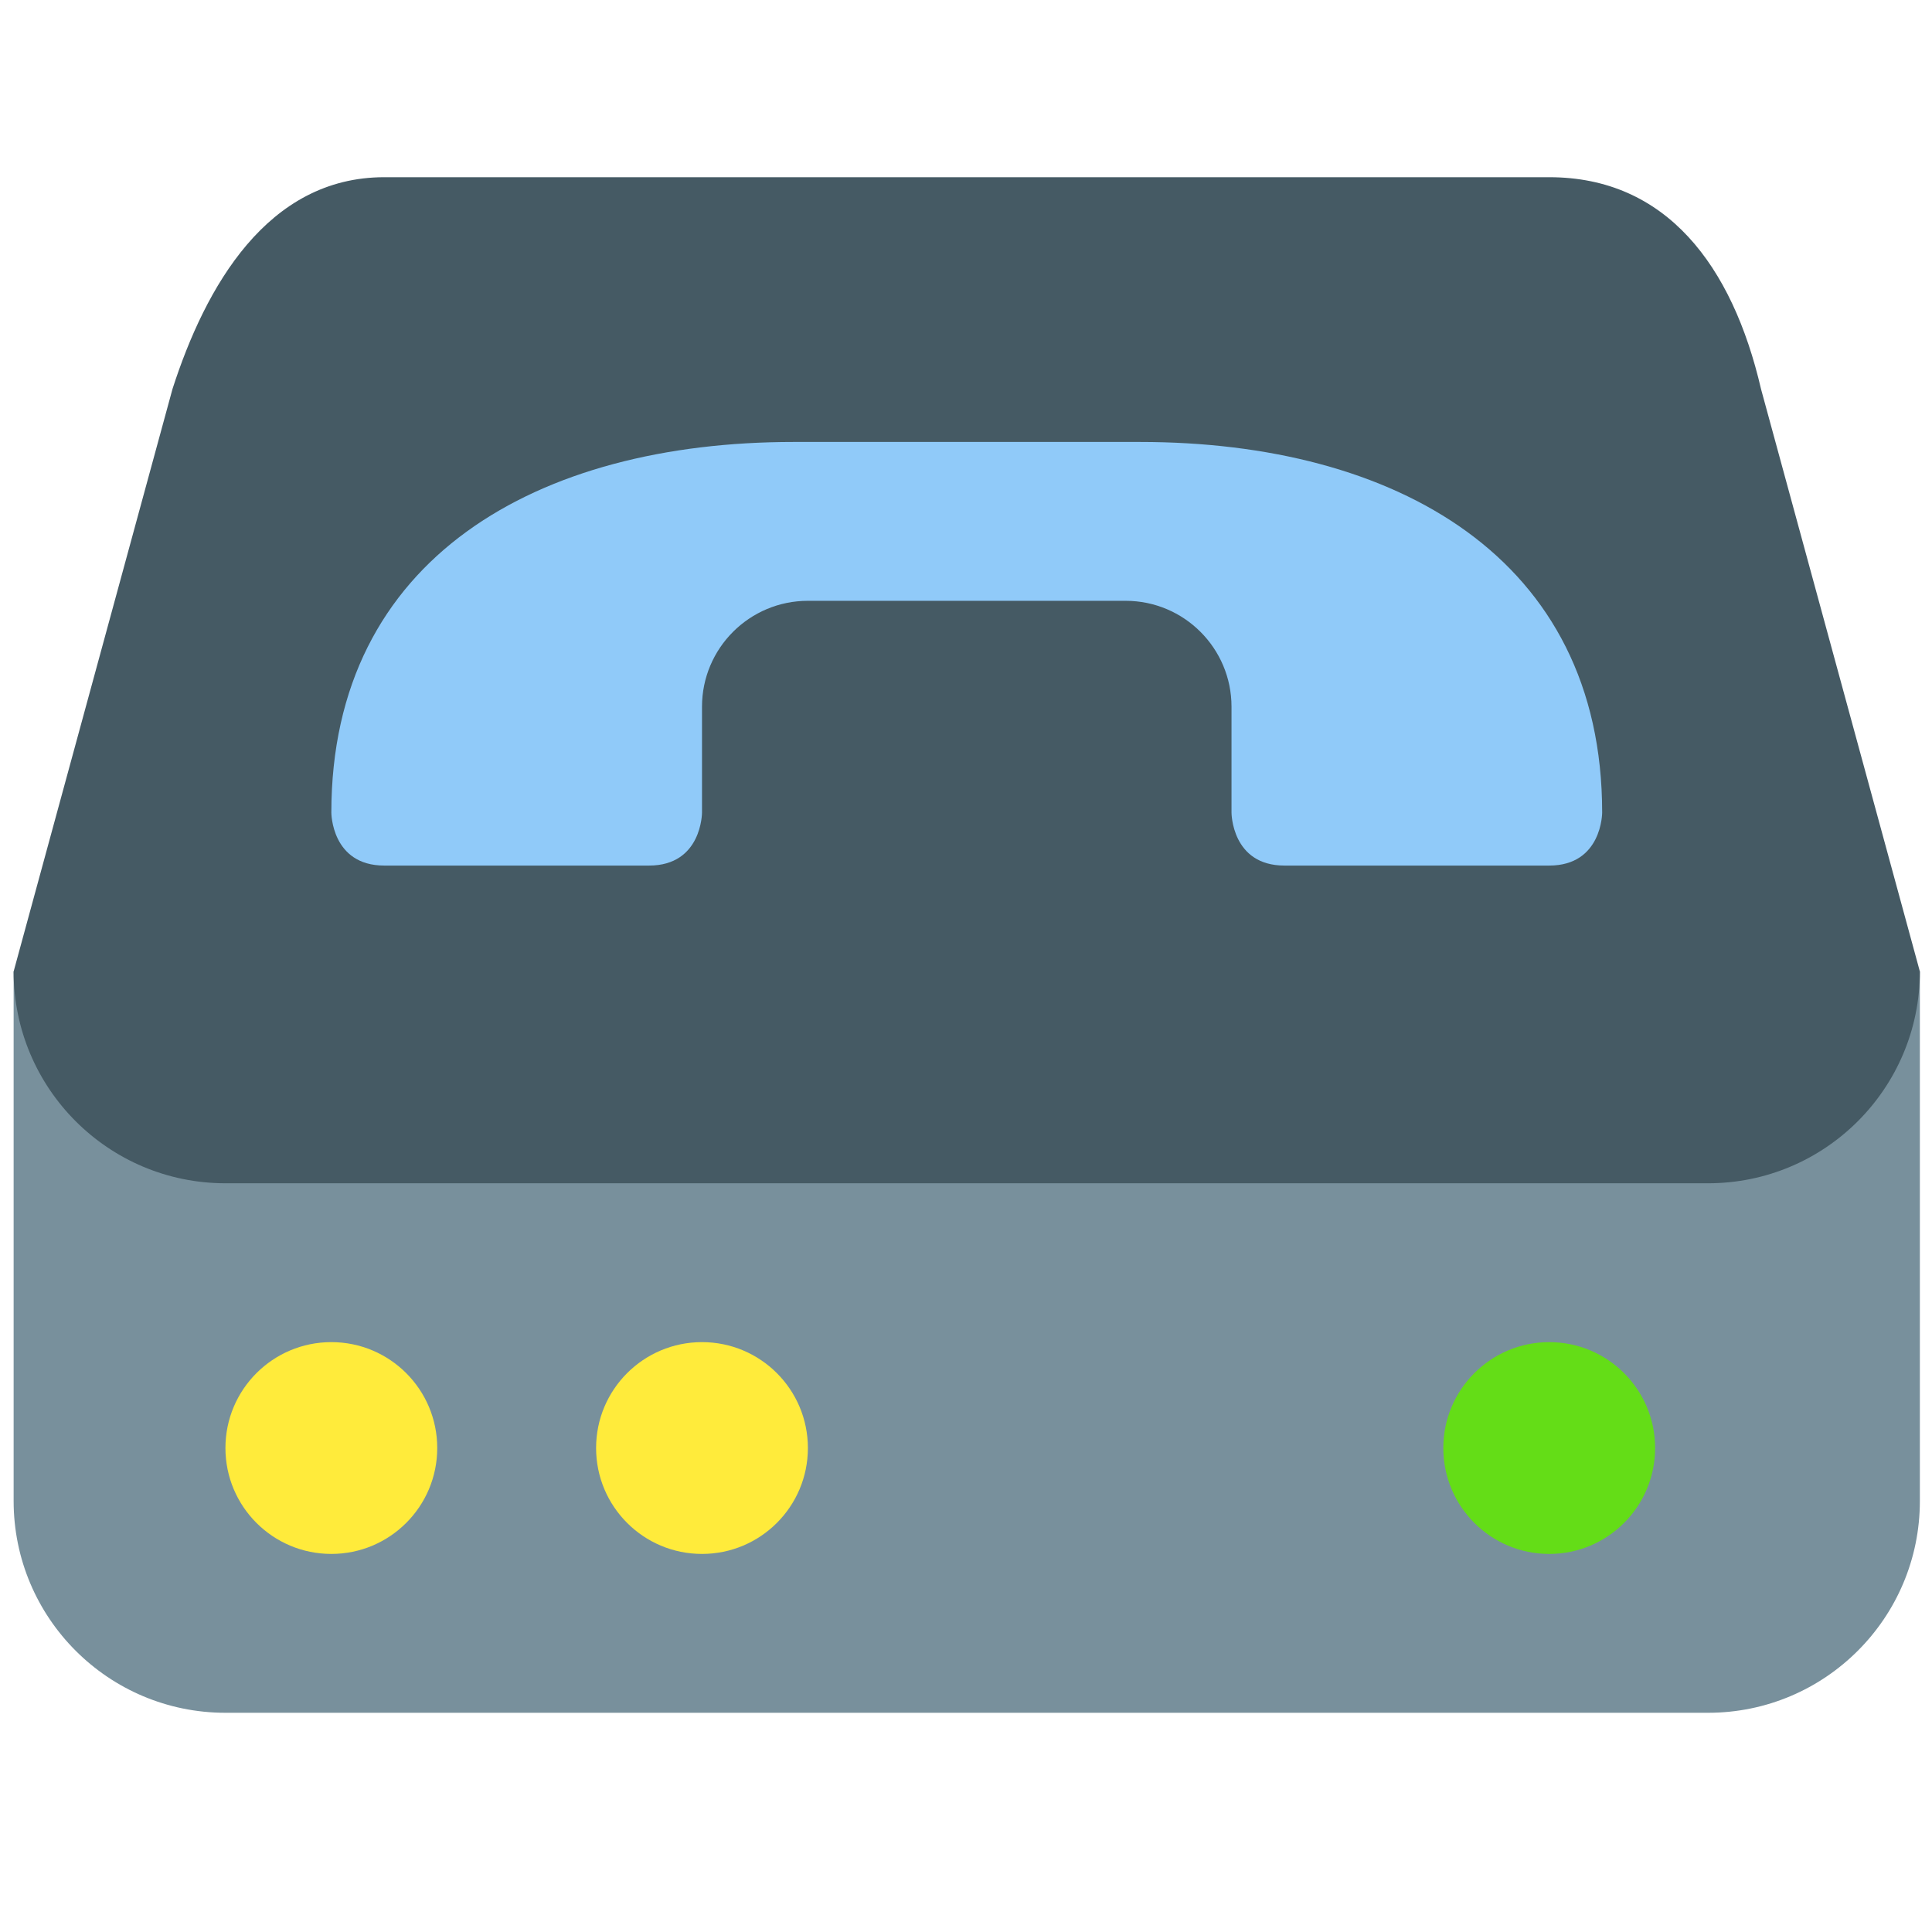<?xml version="1.0" encoding="UTF-8" standalone="no"?>
<svg
   version="1.1"
   x="0px"
   y="0px"
   width="75mm"
   height="75mm"
   viewBox="0 0 283.465 283.465"
   enable-background="new 0 0 48 48"
   xml:space="preserve"
   id="svg16"
   sodipodi:docname="voip.svg"
   inkscape:version="1.1.2 (b8e25be833, 2022-02-05)"
   xmlns:inkscape="http://www.inkscape.org/namespaces/inkscape"
   xmlns:sodipodi="http://sodipodi.sourceforge.net/DTD/sodipodi-0.dtd"
   xmlns="http://www.w3.org/2000/svg"
   xmlns:svg="http://www.w3.org/2000/svg"><defs
   id="defs20" /><sodipodi:namedview
   id="namedview18"
   pagecolor="#ffffff"
   bordercolor="#666666"
   borderopacity="1.0"
   inkscape:pageshadow="2"
   inkscape:pageopacity="0.0"
   inkscape:pagecheckerboard="0"
   showgrid="false"
   units="mm"
   inkscape:zoom="0.93312139"
   inkscape:cx="24.112619"
   inkscape:cy="-4.2866877"
   inkscape:window-width="1920"
   inkscape:window-height="1009"
   inkscape:window-x="-8"
   inkscape:window-y="-8"
   inkscape:window-maximized="1"
   inkscape:current-layer="svg16"
   inkscape:document-units="mm" />
<path
   fill="#78909c"
   d="m 2,142.535 v 77.69 c 0,17.162 13.914,31.076 31.076,31.076 H 250.609 c 17.162,0 31.076,-13.914 31.076,-31.076 v -77.69 z"
   id="path2"
   style="stroke-width:7.769" />
<path
   fill="#455a64"
   d="m 281.685,142.535 c 0,17.162 -13.914,31.076 -31.076,31.076 H 33.076 C 15.914,173.612 2,159.697 2,142.535 L 25.307,57.076 C 30.147,42.059 39.221,26 56.383,26 H 227.302 c 17.162,0 26.873,12.951 31.076,31.076 z"
   id="path4"
   style="stroke-width:7.769" />
<circle
   fill="#64dd17"
   cx="227.302"
   cy="212.457"
   r="15.538"
   id="circle6"
   style="stroke-width:7.769" />

<g
   id="g12"
   transform="matrix(7.769,0,0,7.769,-44.614,-20.614)">
	<circle
   fill="#ffeb3b"
   cx="12"
   cy="30"
   r="2"
   id="circle8" />
	<circle
   fill="#ffeb3b"
   cx="19"
   cy="30"
   r="2"
   id="circle10" />
</g>
<path
   fill="#90caf9"
   d="m 167.263,64.845 h -50.848 c -37.447,0 -67.8,16.944 -67.8,54.383 0,0 0,7.769 7.769,7.769 7.769,0 31.076,0 38.845,0 7.769,0 7.769,-7.769 7.769,-7.769 v -15.538 c 0,-8.577 6.961,-15.538 15.538,-15.538 h 46.614 c 8.577,0 15.538,6.961 15.538,15.538 v 15.538 c 0,0 0,7.769 7.769,7.769 7.769,0 31.076,0 38.845,0 7.769,0 7.769,-7.769 7.769,-7.769 0,-37.439 -30.354,-54.383 -67.808,-54.383 z"
   id="path14"
   style="stroke-width:7.769" />
</svg>
